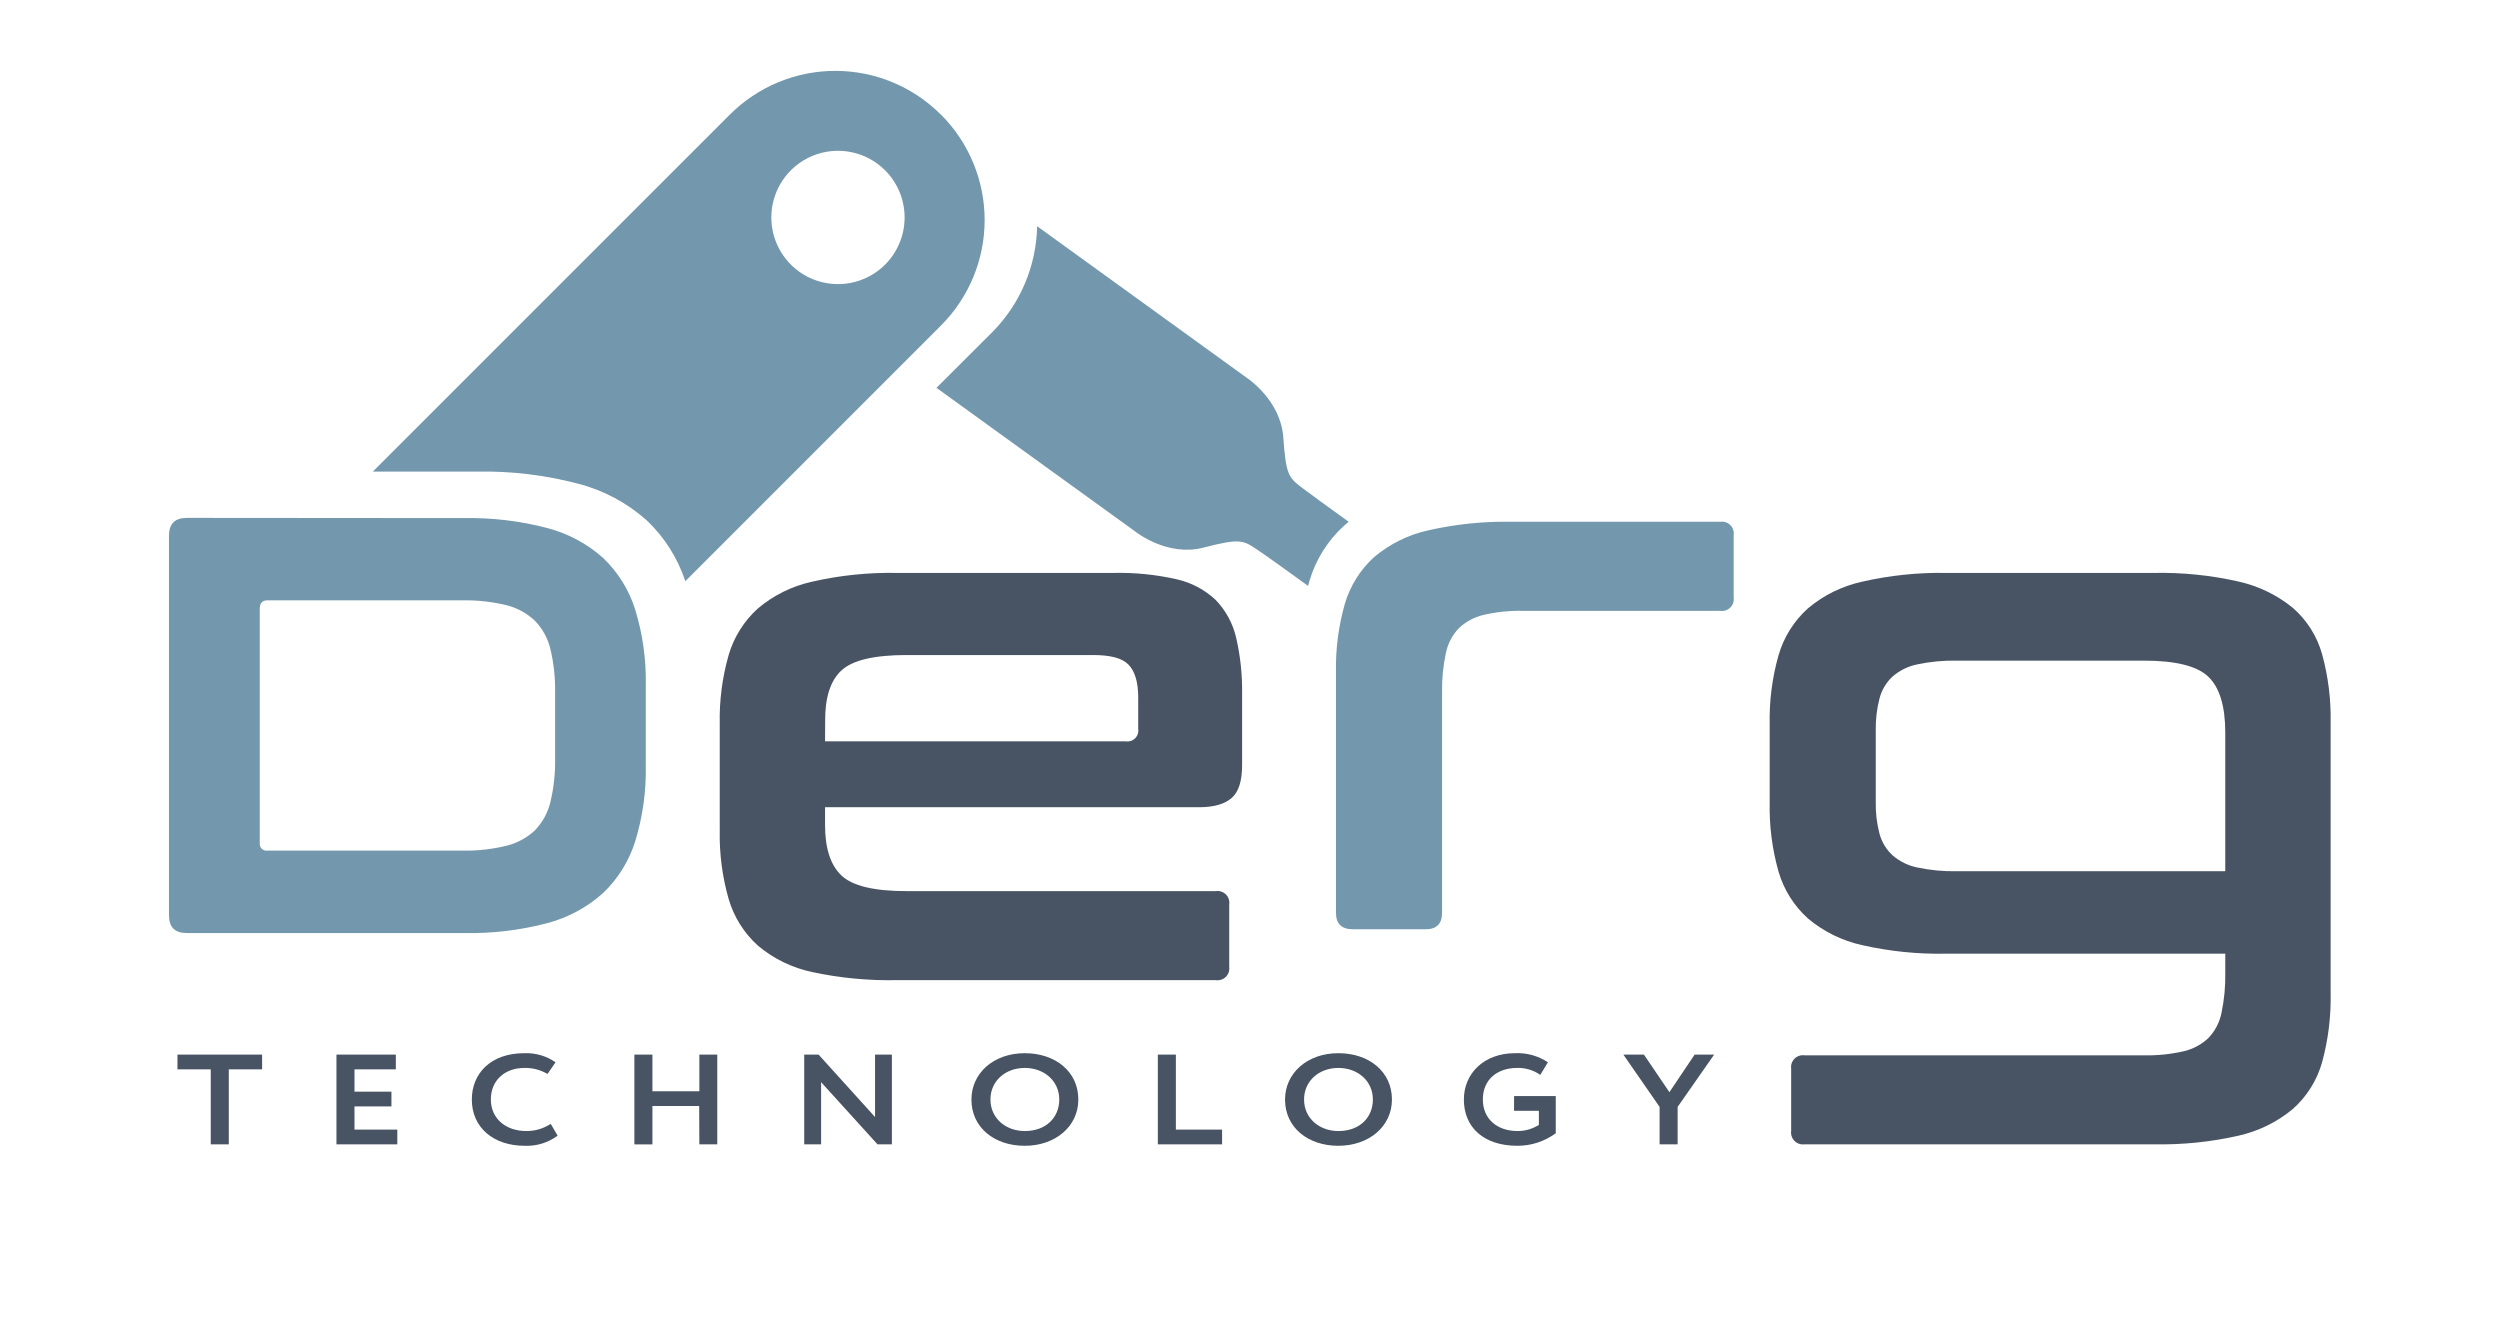 <svg width="456" height="243" viewBox="0 0 456 243" fill="none" xmlns="http://www.w3.org/2000/svg">
<path d="M246.001 95.172C245.721 95.402 245.441 95.632 245.181 95.862C242.175 98.586 239.98 102.088 238.841 105.982C238.751 106.272 238.661 106.572 238.591 106.872C235.331 104.502 230.791 101.232 229.101 100.112C226.701 98.512 226.001 98.202 219.491 99.892C212.981 101.582 207.281 97.102 207.281 97.102L170.811 70.742L181.071 60.502C186.133 55.361 189.032 48.475 189.171 41.262L227.591 69.042C227.591 69.042 233.591 73.042 234.071 79.752C234.551 86.462 235.011 87.042 237.291 88.822C238.771 89.952 242.811 92.872 246.001 95.172Z" fill="#7398AD"/>
<path d="M392.899 104.501C398.063 104.398 403.221 104.921 408.259 106.061C411.901 106.865 415.305 108.508 418.199 110.861C420.77 113.098 422.63 116.039 423.549 119.321C424.668 123.398 425.193 127.614 425.109 131.841V181.111C425.198 185.381 424.672 189.641 423.549 193.761C422.619 197.058 420.762 200.018 418.199 202.291C415.318 204.678 411.911 206.348 408.259 207.161C403.221 208.301 398.063 208.824 392.899 208.721H329.149C328.818 208.768 328.48 208.737 328.163 208.631C327.846 208.524 327.557 208.346 327.321 208.11C327.084 207.873 326.906 207.585 326.8 207.267C326.693 206.95 326.662 206.612 326.709 206.281V194.931C326.662 194.6 326.693 194.262 326.8 193.945C326.906 193.628 327.084 193.339 327.321 193.103C327.557 192.866 327.846 192.688 328.163 192.582C328.48 192.475 328.818 192.444 329.149 192.491H390.999C393.457 192.545 395.912 192.296 398.309 191.751C400.01 191.356 401.574 190.514 402.839 189.311C404.048 188.033 404.87 186.438 405.209 184.711C405.705 182.331 405.933 179.902 405.889 177.471V173.951H354.999C349.835 174.056 344.677 173.532 339.639 172.391C336 171.592 332.609 169.921 329.759 167.521C327.221 165.232 325.368 162.282 324.409 159.001C323.244 154.885 322.698 150.618 322.789 146.341V132.131C322.699 127.864 323.245 123.607 324.409 119.501C325.366 116.216 327.218 113.262 329.759 110.971C332.609 108.571 336 106.9 339.639 106.101C344.675 104.947 349.833 104.41 354.999 104.501H392.899ZM342.139 146.191C342.092 148.173 342.32 150.152 342.819 152.071C343.225 153.578 344.046 154.94 345.189 156.001C346.481 157.123 348.042 157.892 349.719 158.231C352.076 158.729 354.481 158.957 356.889 158.911H405.889V133.621C405.889 128.841 404.872 125.458 402.839 123.471C400.806 121.484 396.859 120.494 390.999 120.501H356.889C354.481 120.455 352.076 120.683 349.719 121.181C348.042 121.52 346.481 122.289 345.189 123.411C344.035 124.492 343.212 125.879 342.819 127.411C342.33 129.311 342.101 131.269 342.139 133.231V146.191Z" fill="#485464"/>
<path d="M32.369 192.359H47.809V195.049H41.729V208.729H38.439V195.049H32.369V192.359Z" fill="#485464"/>
<path d="M61.369 192.359H72.199V195.049H64.659V199.119H71.399V201.809H64.659V206.039H72.469V208.729H61.369V192.359Z" fill="#485464"/>
<path d="M101.711 207.142C99.983 208.431 97.864 209.084 95.71 208.992C89.99 208.992 86.061 205.652 86.061 200.552C86.061 195.852 89.451 192.102 95.63 192.102C97.661 192.018 99.663 192.601 101.331 193.762L99.861 195.892C98.582 195.134 97.116 194.753 95.63 194.792C92.15 194.792 89.531 196.992 89.531 200.552C89.531 203.962 92.181 206.302 96.011 206.302C97.587 206.312 99.132 205.856 100.451 204.992L101.711 207.142Z" fill="#485464"/>
<path d="M127.531 201.739H119.001V208.739H115.711V192.359H119.001V199.049H127.561V192.359H130.831V208.729H127.561L127.531 201.739Z" fill="#485464"/>
<path d="M160.059 208.729L149.769 197.389V208.729H146.689V192.359H149.309L159.609 203.749V192.359H162.679V208.729H160.059Z" fill="#485464"/>
<path d="M186.919 192.102C192.489 192.102 196.689 195.452 196.689 200.552C196.689 205.462 192.489 208.992 186.919 208.992C181.349 208.992 177.189 205.652 177.189 200.552C177.189 195.802 181.169 192.102 186.919 192.102ZM186.919 206.302C190.859 206.302 193.209 203.782 193.209 200.552C193.209 197.162 190.449 194.792 186.919 194.792C183.389 194.792 180.659 197.162 180.659 200.552C180.659 203.942 183.419 206.302 186.919 206.302Z" fill="#485464"/>
<path d="M211.189 192.359H214.479V206.039H222.909V208.729H211.189V192.359Z" fill="#485464"/>
<path d="M244.121 192.102C249.691 192.102 253.891 195.452 253.891 200.552C253.891 205.462 249.691 208.992 244.121 208.992C238.551 208.992 234.391 205.652 234.391 200.552C234.391 195.802 238.371 192.102 244.121 192.102ZM244.121 206.302C248.061 206.302 250.411 203.782 250.411 200.552C250.411 197.162 247.651 194.792 244.121 194.792C240.591 194.792 237.861 197.162 237.861 200.552C237.861 203.942 240.621 206.302 244.121 206.302Z" fill="#485464"/>
<path d="M276.17 199.921H283.77V206.701C281.743 208.196 279.289 208.999 276.77 208.991C270.65 208.991 267.01 205.651 267.01 200.551C267.01 195.851 270.62 192.101 276.34 192.101C278.465 192.002 280.567 192.583 282.34 193.761L280.95 196.061C279.717 195.194 278.236 194.749 276.73 194.791C273.11 194.791 270.47 196.901 270.47 200.551C270.47 204.031 273.01 206.301 276.81 206.301C278.183 206.305 279.53 205.917 280.69 205.181V202.611H276.16L276.17 199.921Z" fill="#485464"/>
<path d="M306 201.899V208.729H302.71V201.899L296.1 192.359H299.85L304.5 199.209L309.1 192.359H312.66L306 201.899Z" fill="#485464"/>
<path d="M203.14 104.499C206.986 104.416 210.828 104.803 214.58 105.649C217.269 106.24 219.747 107.55 221.75 109.439C223.596 111.358 224.886 113.744 225.48 116.339C226.261 119.736 226.623 123.215 226.56 126.699V139.549C226.56 142.443 225.927 144.443 224.66 145.549C223.393 146.656 221.453 147.219 218.84 147.239H150.49V150.499C150.49 154.739 151.49 157.806 153.49 159.699C155.49 161.593 159.437 162.539 165.33 162.539H221.77C222.102 162.49 222.44 162.52 222.759 162.625C223.077 162.731 223.366 162.909 223.603 163.146C223.84 163.383 224.019 163.672 224.124 163.991C224.229 164.309 224.259 164.648 224.21 164.979V176.349C224.257 176.68 224.226 177.018 224.12 177.335C224.014 177.652 223.835 177.939 223.599 178.175C223.362 178.411 223.073 178.589 222.756 178.693C222.438 178.798 222.101 178.828 221.77 178.779H163.49C158.33 178.881 153.176 178.384 148.13 177.299C144.491 176.534 141.097 174.881 138.25 172.489C135.709 170.198 133.857 167.244 132.9 163.959C131.745 159.909 131.199 155.71 131.28 151.499V131.989C131.195 127.768 131.741 123.559 132.9 119.499C133.857 116.214 135.709 113.261 138.25 110.969C141.1 108.57 144.491 106.898 148.13 106.099C153.166 104.945 158.324 104.408 163.49 104.499H203.14ZM150.49 135.219H205.31C205.624 135.271 205.945 135.248 206.248 135.15C206.551 135.053 206.826 134.885 207.051 134.66C207.276 134.435 207.444 134.16 207.541 133.857C207.638 133.555 207.662 133.233 207.61 132.919V127.239C207.61 124.439 207.02 122.459 205.85 121.239C204.68 120.019 202.51 119.479 199.35 119.479H165.35C159.49 119.479 155.543 120.406 153.51 122.259C151.477 124.113 150.477 127.203 150.51 131.529L150.49 135.219Z" fill="#485464"/>
<path d="M171.61 20.899C169.084 18.371 166.085 16.366 162.783 14.998C159.482 13.63 155.944 12.926 152.37 12.926C148.796 12.926 145.258 13.63 141.957 14.998C138.655 16.366 135.656 18.371 133.13 20.899L68 86.019H87C93.198 85.902 99.383 86.639 105.38 88.209C110.067 89.409 114.396 91.721 118 94.949C121.21 98.002 123.614 101.802 125 106.009L171.63 59.379C176.733 54.276 179.599 47.355 179.599 40.139C179.599 32.923 176.733 26.002 171.63 20.899H171.61ZM161.44 48.269C159.739 49.968 157.572 51.124 155.214 51.592C152.855 52.06 150.411 51.818 148.19 50.897C145.97 49.976 144.072 48.417 142.736 46.418C141.401 44.419 140.688 42.068 140.688 39.664C140.688 37.26 141.401 34.91 142.736 32.91C144.072 30.911 145.97 29.352 148.19 28.432C150.411 27.511 152.855 27.269 155.214 27.736C157.572 28.204 159.739 29.36 161.44 31.059C163.72 33.343 165 36.438 165 39.664C165 42.891 163.72 45.986 161.44 48.269Z" fill="#7398AD"/>
<path d="M84.7 94.501C89.758 94.413 94.804 95.012 99.7 96.281C103.522 97.259 107.054 99.138 110 101.761C112.743 104.381 114.77 107.658 115.89 111.281C117.237 115.717 117.878 120.336 117.79 124.971V139.681C117.878 144.316 117.237 148.935 115.89 153.371C114.772 156.995 112.745 160.273 110 162.891C107.064 165.526 103.539 167.418 99.72 168.411C94.825 169.685 89.778 170.284 84.72 170.191H34.07C31.897 170.191 30.814 169.111 30.82 166.951V97.701C30.82 95.541 31.904 94.461 34.07 94.461L84.7 94.501ZM47.38 153.751C47.354 153.941 47.372 154.135 47.432 154.317C47.493 154.499 47.596 154.664 47.731 154.8C47.867 154.935 48.033 155.038 48.215 155.099C48.397 155.16 48.59 155.178 48.78 155.151H84.27C86.963 155.208 89.652 154.919 92.27 154.291C94.231 153.828 96.039 152.867 97.52 151.501C98.932 150.061 99.924 148.263 100.39 146.301C101.014 143.681 101.303 140.993 101.25 138.301V126.371C101.303 123.679 101.014 120.991 100.39 118.371C99.924 116.412 98.932 114.617 97.52 113.181C96.045 111.801 94.235 110.829 92.27 110.361C89.651 109.737 86.963 109.448 84.27 109.501H48.78C47.84 109.501 47.38 110.001 47.38 111.011V153.751Z" fill="#7398AD"/>
<path d="M313.791 95.17C314.122 95.123 314.459 95.154 314.776 95.26C315.093 95.366 315.381 95.544 315.617 95.781C315.853 96.018 316.03 96.307 316.135 96.624C316.24 96.942 316.269 97.279 316.221 97.61V108.98C316.269 109.311 316.24 109.648 316.135 109.966C316.03 110.283 315.853 110.572 315.617 110.808C315.381 111.045 315.093 111.224 314.776 111.33C314.459 111.436 314.122 111.467 313.791 111.42H277.791C275.376 111.365 272.964 111.613 270.611 112.16C268.909 112.552 267.345 113.395 266.081 114.6C264.87 115.877 264.048 117.472 263.711 119.2C263.22 121.534 262.992 123.915 263.031 126.3V166.5C263.031 168.5 262.031 169.5 260.031 169.5H246.791C244.711 169.5 243.681 168.5 243.681 166.5V122.65C243.594 118.419 244.14 114.199 245.301 110.13C246.267 106.849 248.118 103.898 250.651 101.6C253.503 99.203 256.893 97.532 260.531 96.73C265.569 95.589 270.726 95.065 275.891 95.17H313.791Z" fill="#7398AD"/>
</svg>
